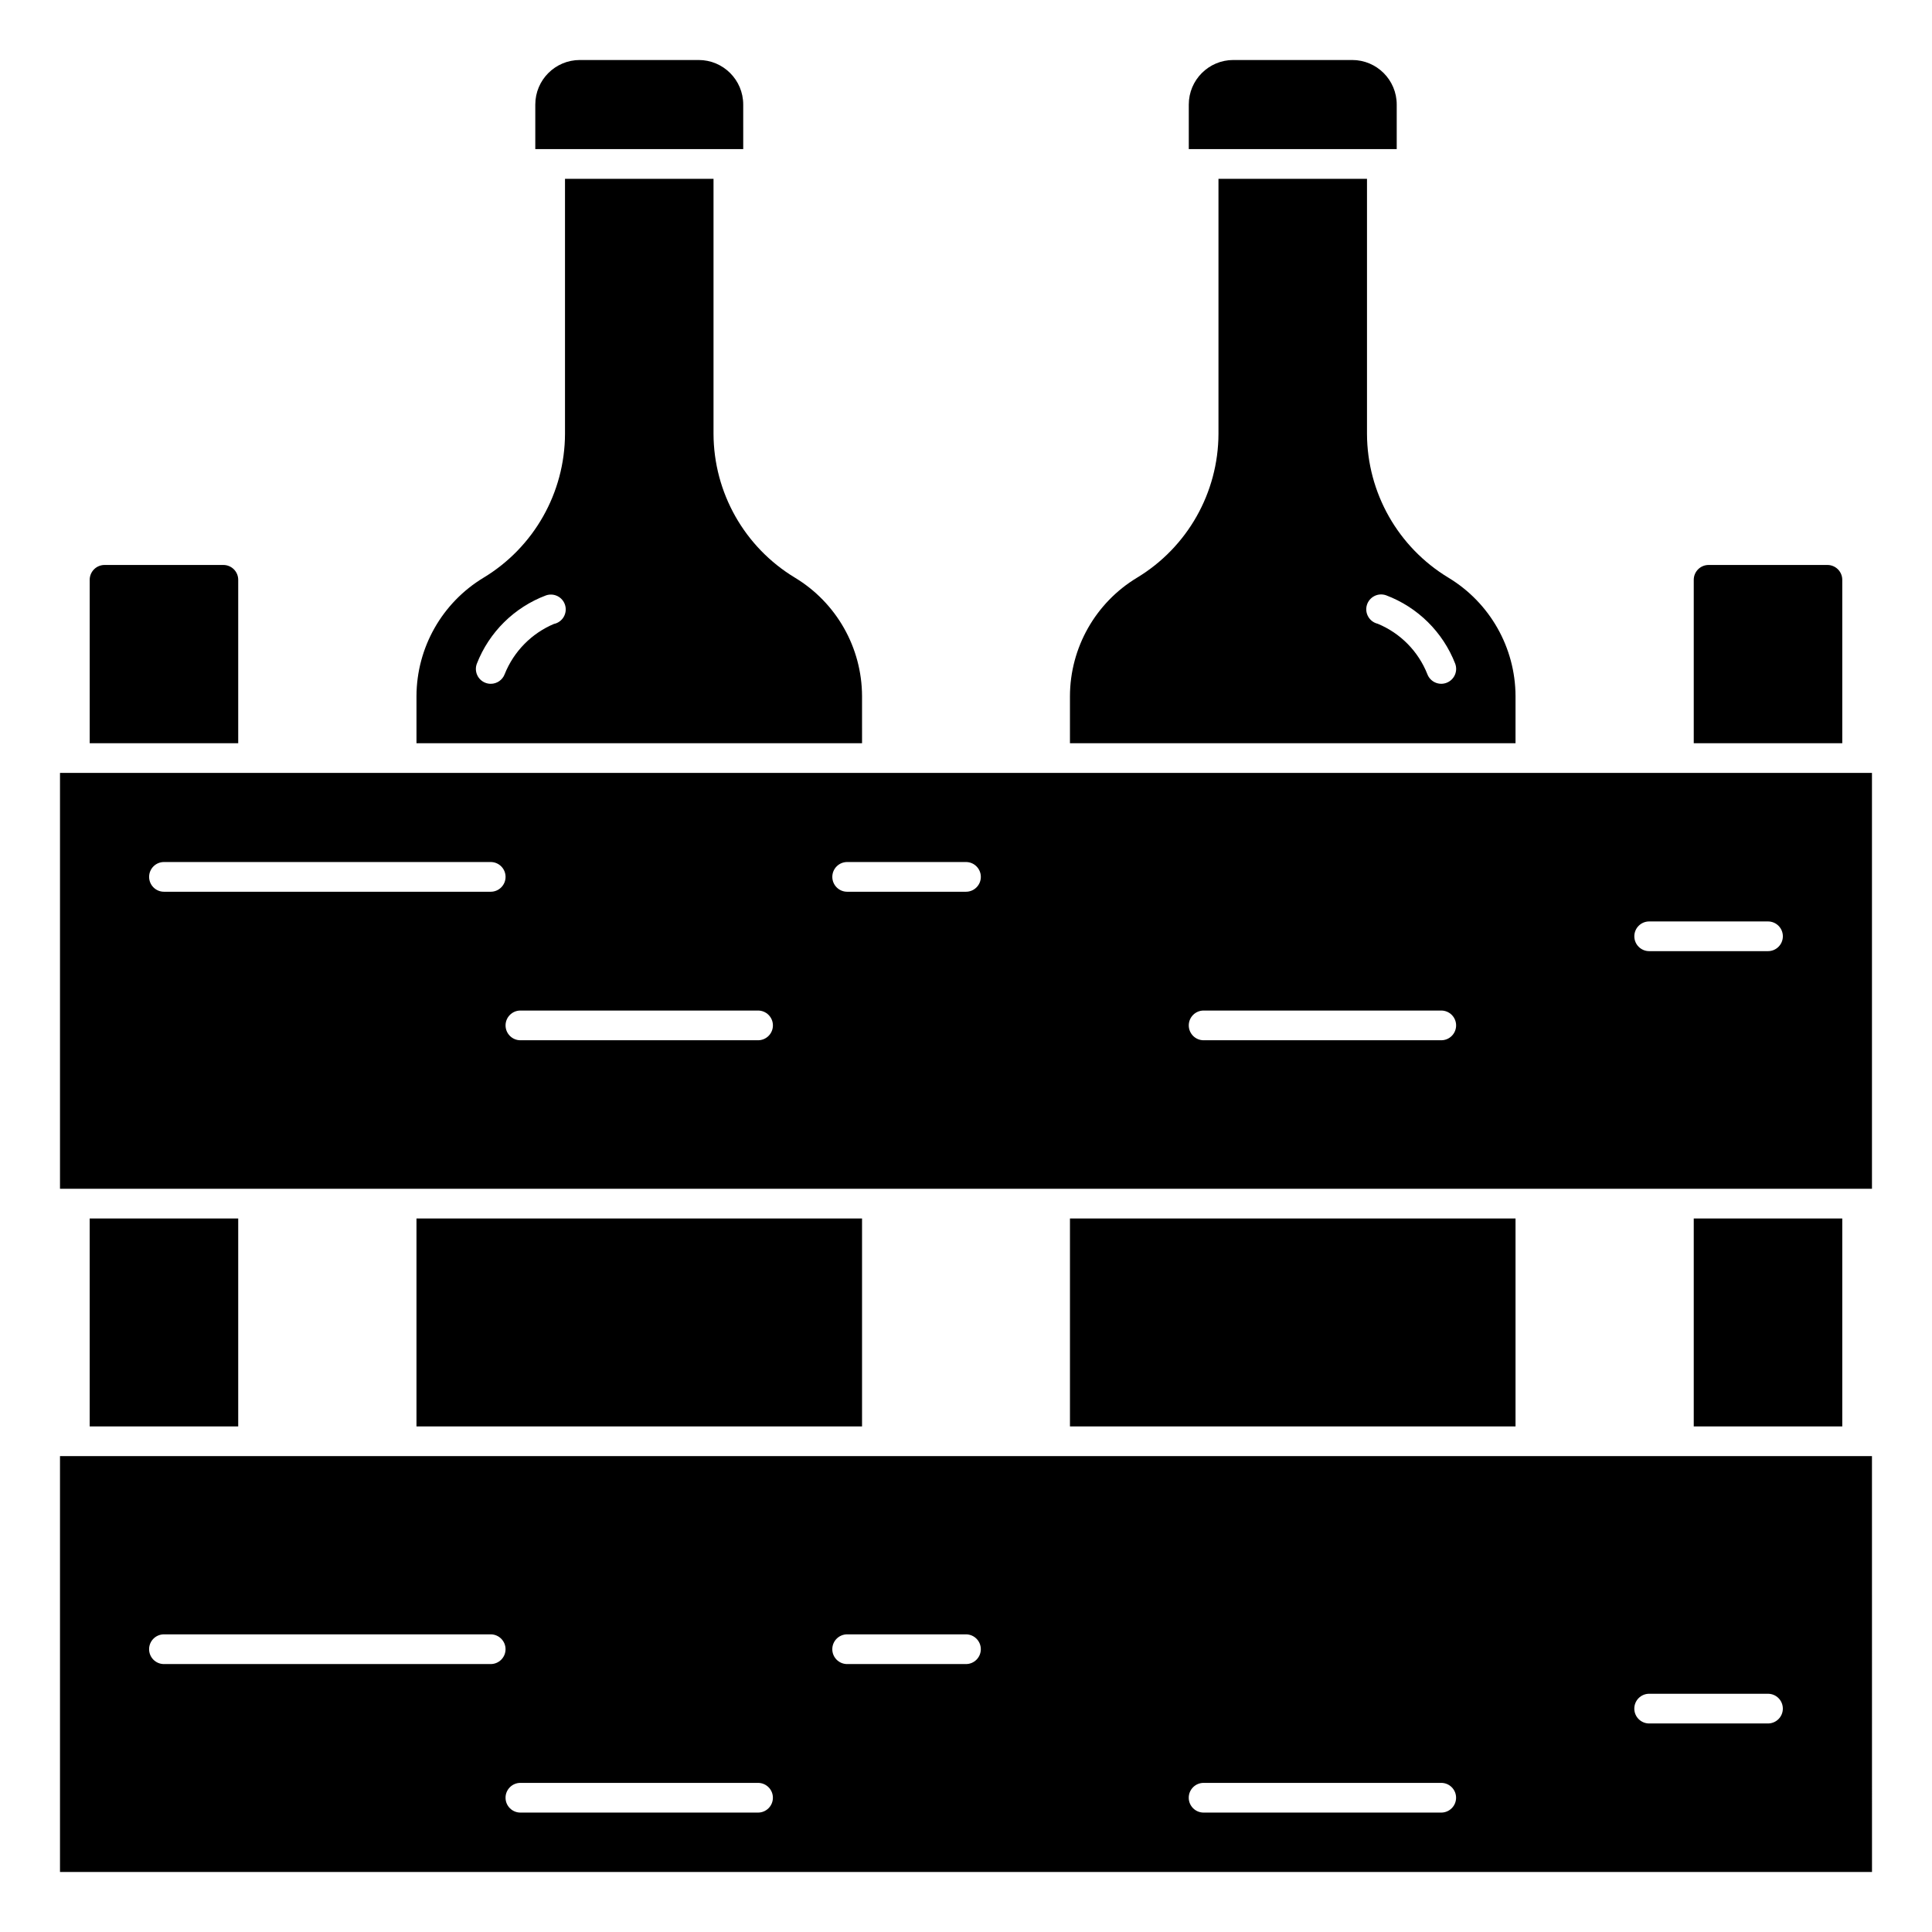 <?xml version="1.0" encoding="UTF-8"?>
<!-- Uploaded to: SVG Repo, www.svgrepo.com, Generator: SVG Repo Mixer Tools -->
<svg fill="#000000" width="800px" height="800px" version="1.1" viewBox="144 144 512 512" xmlns="http://www.w3.org/2000/svg">
 <g>
  <path d="m167.77 466.91h39.359v55.105h-39.359z"/>
  <path d="m340.96 171.71c0-6.523-5.285-11.809-11.809-11.809h-31.484c-6.523 0-11.809 5.285-11.809 11.809v11.809h55.105z"/>
  <path d="m254.37 466.91h118.08v55.105h-118.08z"/>
  <path d="m640.09 529.89h-480.19v110.21h480.2zm-366.05 55.105h-86.594c-2.172 0-3.934-1.762-3.934-3.938 0-2.172 1.762-3.938 3.934-3.938h86.594c2.172 0 3.934 1.766 3.934 3.938 0 2.176-1.762 3.938-3.934 3.938zm70.848 39.359h-62.977c-2.172 0-3.938-1.762-3.938-3.938 0-2.172 1.766-3.934 3.938-3.934h62.977c2.172 0 3.938 1.762 3.938 3.934 0 2.176-1.766 3.938-3.938 3.938zm55.105-39.359h-31.488c-2.176 0-3.938-1.762-3.938-3.938 0-2.172 1.762-3.938 3.938-3.938h31.488c2.172 0 3.934 1.766 3.934 3.938 0 2.176-1.762 3.938-3.934 3.938zm125.95 39.359h-62.977c-2.176 0-3.938-1.762-3.938-3.938 0-2.172 1.762-3.934 3.938-3.934h62.977-0.004c2.176 0 3.938 1.762 3.938 3.934 0 2.176-1.762 3.938-3.938 3.938zm86.594-23.617h-31.492c-2.172 0-3.938-1.762-3.938-3.934 0-2.176 1.766-3.938 3.938-3.938h31.488c2.176 0 3.938 1.762 3.938 3.938 0 2.172-1.762 3.934-3.938 3.934z"/>
  <path d="m207.13 297.66c0-1.047-0.414-2.047-1.152-2.785-0.738-0.738-1.738-1.152-2.781-1.152h-31.488c-2.176 0-3.938 1.762-3.938 3.938v43.297h39.359z"/>
  <path d="m372.45 328.48c-0.039-12.844-6.773-24.734-17.766-31.379-13.363-8.066-21.547-22.52-21.594-38.129v-67.582h-39.359v67.582c-0.047 15.609-8.23 30.062-21.594 38.129-10.992 6.644-17.727 18.535-17.766 31.379v12.477h118.08zm-81.547-19.176c-6.012 2.508-10.758 7.332-13.168 13.383-0.586 1.523-2.051 2.531-3.684 2.527-0.473 0-0.945-0.086-1.387-0.254-2.035-0.766-3.062-3.035-2.297-5.066 3.258-8.363 9.918-14.945 18.316-18.105 1.02-0.359 2.141-0.285 3.102 0.207 0.961 0.492 1.676 1.355 1.98 2.391 0.305 1.039 0.172 2.152-0.371 3.086-0.539 0.934-1.441 1.605-2.492 1.855z"/>
  <path d="m592.86 466.91h39.359v55.105h-39.359z"/>
  <path d="m427.55 466.91h118.08v55.105h-118.08z"/>
  <path d="m211.07 459.04h429.02v-110.21h-480.19v110.21zm369.98-70.848h31.488c2.176 0 3.938 1.762 3.938 3.934 0 2.176-1.762 3.938-3.938 3.938h-31.488c-2.172 0-3.938-1.762-3.938-3.938 0-2.172 1.766-3.934 3.938-3.934zm-118.08 23.617h62.977v-0.004c2.176 0 3.938 1.766 3.938 3.938 0 2.176-1.762 3.938-3.938 3.938h-62.973c-2.176 0-3.938-1.762-3.938-3.938 0-2.172 1.762-3.938 3.938-3.938zm-94.465-39.359h31.488l0.004-0.004c2.172 0 3.934 1.762 3.934 3.938 0 2.172-1.762 3.938-3.934 3.938h-31.488c-2.176 0-3.938-1.766-3.938-3.938 0-2.176 1.762-3.938 3.938-3.938zm-86.594 39.359h62.977l0.004-0.004c2.172 0 3.938 1.766 3.938 3.938 0 2.176-1.766 3.938-3.938 3.938h-62.977c-2.172 0-3.938-1.762-3.938-3.938 0-2.172 1.766-3.938 3.938-3.938zm-94.465-39.359 86.598-0.004c2.172 0 3.934 1.762 3.934 3.938 0 2.172-1.762 3.938-3.934 3.938h-86.594c-2.172 0-3.934-1.766-3.934-3.938 0-2.176 1.762-3.938 3.934-3.938z"/>
  <path d="m632.22 297.66c0-1.047-0.414-2.047-1.152-2.785-0.738-0.738-1.738-1.152-2.781-1.152h-31.488c-2.176 0-3.938 1.762-3.938 3.938v43.297h39.359z"/>
  <path d="m470.85 159.9c-6.523 0-11.809 5.285-11.809 11.809v11.809h55.105v-11.809c0-6.523-5.289-11.809-11.809-11.809z"/>
  <path d="m545.63 328.48c-0.043-12.844-6.777-24.734-17.77-31.379-13.363-8.066-21.547-22.52-21.594-38.129v-67.582h-39.359v67.582c-0.047 15.609-8.23 30.062-21.594 38.129-10.992 6.644-17.727 18.535-17.766 31.379v12.477h118.08zm-18.285-3.527h-0.004c-2.027 0.77-4.293-0.25-5.07-2.273-2.394-6.062-7.152-10.895-13.176-13.383-1.051-0.25-1.953-0.922-2.492-1.855-0.543-0.934-0.676-2.051-0.371-3.086 0.305-1.035 1.023-1.898 1.984-2.391 0.961-0.492 2.078-0.566 3.098-0.211 8.398 3.164 15.059 9.746 18.32 18.105 0.375 0.98 0.344 2.07-0.086 3.023-0.43 0.957-1.227 1.703-2.207 2.07z"/>
 </g>
</svg>
